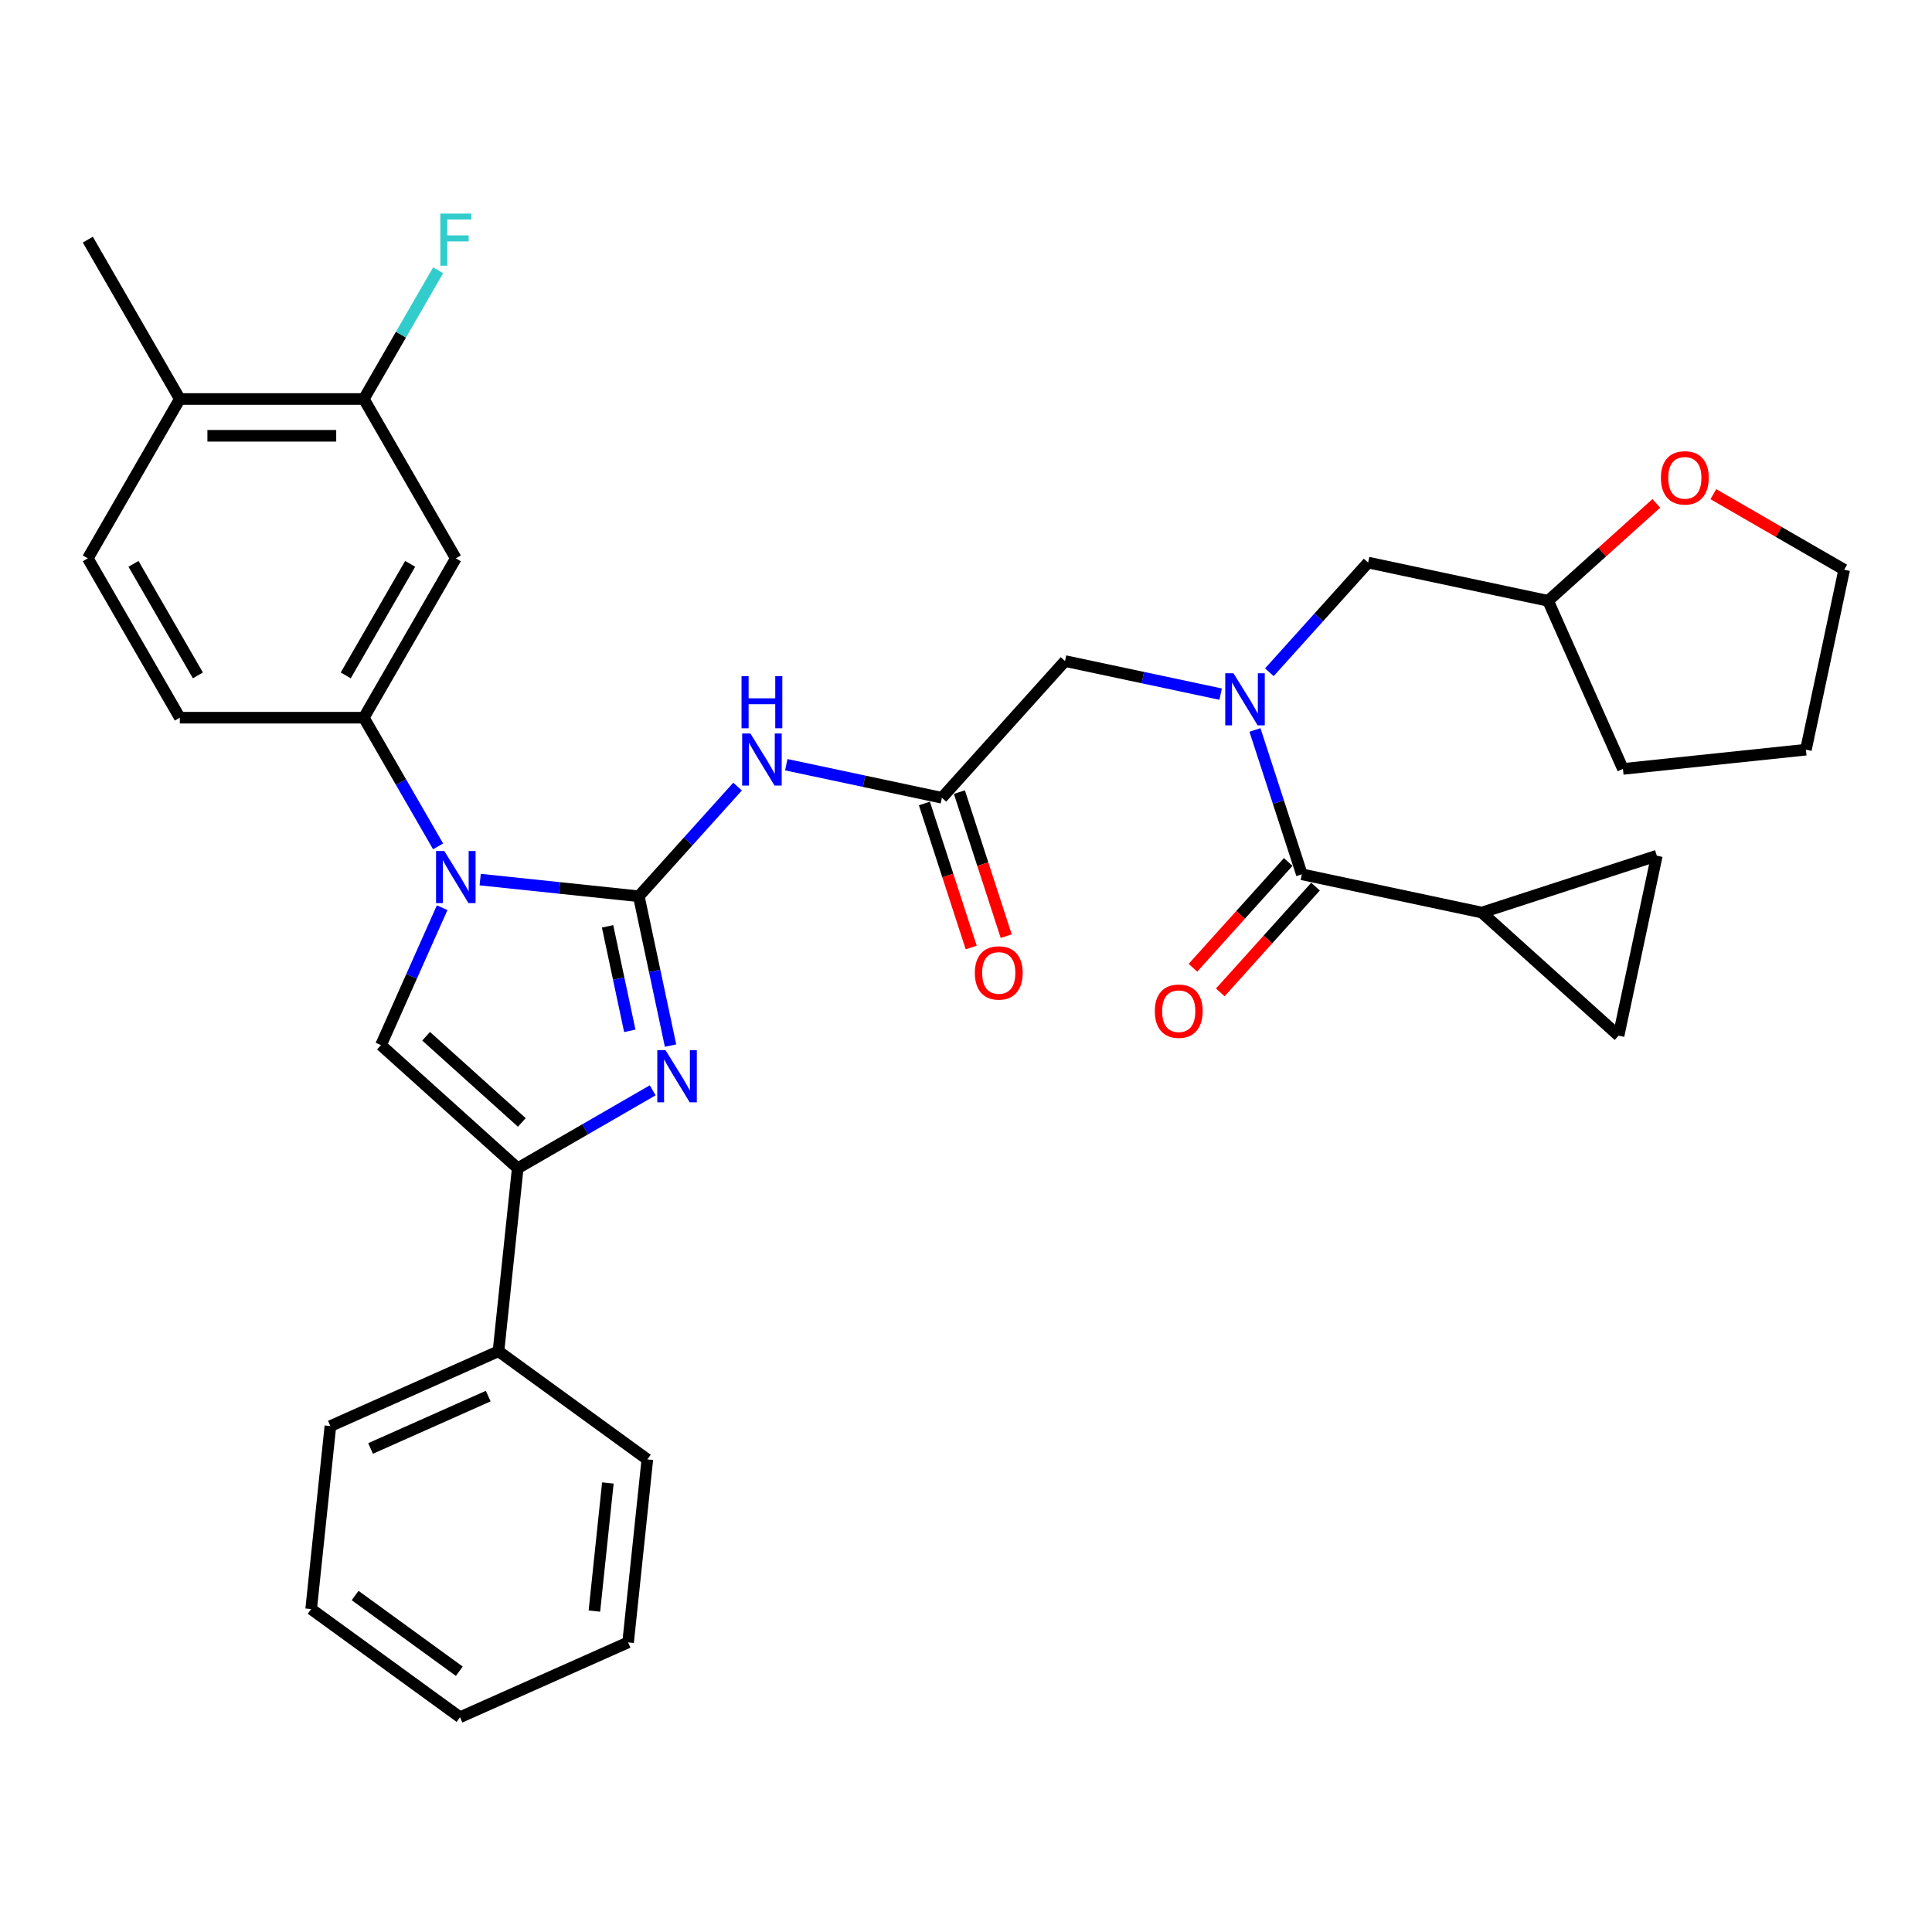 <?xml version='1.0' encoding='iso-8859-1'?>
<svg version='1.1' baseProfile='full'
              xmlns='http://www.w3.org/2000/svg'
                      xmlns:rdkit='http://www.rdkit.org/xml'
                      xmlns:xlink='http://www.w3.org/1999/xlink'
                  xml:space='preserve'
width='1000px' height='1000px' viewBox='0 0 1000 1000'>
<!-- END OF HEADER -->
<rect style='opacity:1.0;fill:#FFFFFF;stroke:none' width='1000' height='1000' x='0' y='0'> </rect>
<path class='bond-0' d='M 330.645,463.909 L 289.592,459.594' style='fill:none;fill-rule:evenodd;stroke:#000000;stroke-width:6px;stroke-linecap:butt;stroke-linejoin:miter;stroke-opacity:1' />
<path class='bond-0' d='M 289.592,459.594 L 248.539,455.279' style='fill:none;fill-rule:evenodd;stroke:#0000FF;stroke-width:6px;stroke-linecap:butt;stroke-linejoin:miter;stroke-opacity:1' />
<path class='bond-1' d='M 330.645,463.909 L 338.859,502.554' style='fill:none;fill-rule:evenodd;stroke:#000000;stroke-width:6px;stroke-linecap:butt;stroke-linejoin:miter;stroke-opacity:1' />
<path class='bond-1' d='M 338.859,502.554 L 347.073,541.199' style='fill:none;fill-rule:evenodd;stroke:#0000FF;stroke-width:6px;stroke-linecap:butt;stroke-linejoin:miter;stroke-opacity:1' />
<path class='bond-1' d='M 314.478,479.463 L 320.228,506.514' style='fill:none;fill-rule:evenodd;stroke:#000000;stroke-width:6px;stroke-linecap:butt;stroke-linejoin:miter;stroke-opacity:1' />
<path class='bond-1' d='M 320.228,506.514 L 325.978,533.565' style='fill:none;fill-rule:evenodd;stroke:#0000FF;stroke-width:6px;stroke-linecap:butt;stroke-linejoin:miter;stroke-opacity:1' />
<path class='bond-4' d='M 330.645,463.909 L 356.203,435.523' style='fill:none;fill-rule:evenodd;stroke:#000000;stroke-width:6px;stroke-linecap:butt;stroke-linejoin:miter;stroke-opacity:1' />
<path class='bond-4' d='M 356.203,435.523 L 381.762,407.138' style='fill:none;fill-rule:evenodd;stroke:#0000FF;stroke-width:6px;stroke-linecap:butt;stroke-linejoin:miter;stroke-opacity:1' />
<path class='bond-2' d='M 228.865,469.82 L 213.029,505.389' style='fill:none;fill-rule:evenodd;stroke:#0000FF;stroke-width:6px;stroke-linecap:butt;stroke-linejoin:miter;stroke-opacity:1' />
<path class='bond-2' d='M 213.029,505.389 L 197.193,540.958' style='fill:none;fill-rule:evenodd;stroke:#000000;stroke-width:6px;stroke-linecap:butt;stroke-linejoin:miter;stroke-opacity:1' />
<path class='bond-7' d='M 226.769,438.087 L 207.54,404.782' style='fill:none;fill-rule:evenodd;stroke:#0000FF;stroke-width:6px;stroke-linecap:butt;stroke-linejoin:miter;stroke-opacity:1' />
<path class='bond-7' d='M 207.54,404.782 L 188.311,371.476' style='fill:none;fill-rule:evenodd;stroke:#000000;stroke-width:6px;stroke-linecap:butt;stroke-linejoin:miter;stroke-opacity:1' />
<path class='bond-3' d='M 337.836,564.345 L 302.902,584.514' style='fill:none;fill-rule:evenodd;stroke:#0000FF;stroke-width:6px;stroke-linecap:butt;stroke-linejoin:miter;stroke-opacity:1' />
<path class='bond-3' d='M 302.902,584.514 L 267.968,604.684' style='fill:none;fill-rule:evenodd;stroke:#000000;stroke-width:6px;stroke-linecap:butt;stroke-linejoin:miter;stroke-opacity:1' />
<path class='bond-34' d='M 197.193,540.958 L 267.968,604.684' style='fill:none;fill-rule:evenodd;stroke:#000000;stroke-width:6px;stroke-linecap:butt;stroke-linejoin:miter;stroke-opacity:1' />
<path class='bond-34' d='M 220.554,536.361 L 270.097,580.97' style='fill:none;fill-rule:evenodd;stroke:#000000;stroke-width:6px;stroke-linecap:butt;stroke-linejoin:miter;stroke-opacity:1' />
<path class='bond-16' d='M 267.968,604.684 L 258.013,699.399' style='fill:none;fill-rule:evenodd;stroke:#000000;stroke-width:6px;stroke-linecap:butt;stroke-linejoin:miter;stroke-opacity:1' />
<path class='bond-9' d='M 406.981,395.814 L 447.254,404.374' style='fill:none;fill-rule:evenodd;stroke:#0000FF;stroke-width:6px;stroke-linecap:butt;stroke-linejoin:miter;stroke-opacity:1' />
<path class='bond-9' d='M 447.254,404.374 L 487.527,412.935' style='fill:none;fill-rule:evenodd;stroke:#000000;stroke-width:6px;stroke-linecap:butt;stroke-linejoin:miter;stroke-opacity:1' />
<path class='bond-5' d='M 631.8,359.28 L 591.527,350.72' style='fill:none;fill-rule:evenodd;stroke:#0000FF;stroke-width:6px;stroke-linecap:butt;stroke-linejoin:miter;stroke-opacity:1' />
<path class='bond-5' d='M 591.527,350.72 L 551.254,342.16' style='fill:none;fill-rule:evenodd;stroke:#000000;stroke-width:6px;stroke-linecap:butt;stroke-linejoin:miter;stroke-opacity:1' />
<path class='bond-6' d='M 649.565,377.827 L 661.703,415.182' style='fill:none;fill-rule:evenodd;stroke:#0000FF;stroke-width:6px;stroke-linecap:butt;stroke-linejoin:miter;stroke-opacity:1' />
<path class='bond-6' d='M 661.703,415.182 L 673.84,452.537' style='fill:none;fill-rule:evenodd;stroke:#000000;stroke-width:6px;stroke-linecap:butt;stroke-linejoin:miter;stroke-opacity:1' />
<path class='bond-15' d='M 657.019,347.956 L 682.578,319.571' style='fill:none;fill-rule:evenodd;stroke:#0000FF;stroke-width:6px;stroke-linecap:butt;stroke-linejoin:miter;stroke-opacity:1' />
<path class='bond-15' d='M 682.578,319.571 L 708.136,291.185' style='fill:none;fill-rule:evenodd;stroke:#000000;stroke-width:6px;stroke-linecap:butt;stroke-linejoin:miter;stroke-opacity:1' />
<path class='bond-8' d='M 673.84,452.537 L 766.996,472.338' style='fill:none;fill-rule:evenodd;stroke:#000000;stroke-width:6px;stroke-linecap:butt;stroke-linejoin:miter;stroke-opacity:1' />
<path class='bond-17' d='M 666.762,446.164 L 642.111,473.542' style='fill:none;fill-rule:evenodd;stroke:#000000;stroke-width:6px;stroke-linecap:butt;stroke-linejoin:miter;stroke-opacity:1' />
<path class='bond-17' d='M 642.111,473.542 L 617.46,500.92' style='fill:none;fill-rule:evenodd;stroke:#FF0000;stroke-width:6px;stroke-linecap:butt;stroke-linejoin:miter;stroke-opacity:1' />
<path class='bond-17' d='M 680.917,458.909 L 656.266,486.287' style='fill:none;fill-rule:evenodd;stroke:#000000;stroke-width:6px;stroke-linecap:butt;stroke-linejoin:miter;stroke-opacity:1' />
<path class='bond-17' d='M 656.266,486.287 L 631.615,513.666' style='fill:none;fill-rule:evenodd;stroke:#FF0000;stroke-width:6px;stroke-linecap:butt;stroke-linejoin:miter;stroke-opacity:1' />
<path class='bond-10' d='M 188.311,371.476 L 235.929,288.998' style='fill:none;fill-rule:evenodd;stroke:#000000;stroke-width:6px;stroke-linecap:butt;stroke-linejoin:miter;stroke-opacity:1' />
<path class='bond-10' d='M 178.958,349.58 L 212.291,291.846' style='fill:none;fill-rule:evenodd;stroke:#000000;stroke-width:6px;stroke-linecap:butt;stroke-linejoin:miter;stroke-opacity:1' />
<path class='bond-18' d='M 188.311,371.476 L 93.073,371.476' style='fill:none;fill-rule:evenodd;stroke:#000000;stroke-width:6px;stroke-linecap:butt;stroke-linejoin:miter;stroke-opacity:1' />
<path class='bond-11' d='M 766.996,472.338 L 857.572,442.908' style='fill:none;fill-rule:evenodd;stroke:#000000;stroke-width:6px;stroke-linecap:butt;stroke-linejoin:miter;stroke-opacity:1' />
<path class='bond-12' d='M 766.996,472.338 L 837.771,536.064' style='fill:none;fill-rule:evenodd;stroke:#000000;stroke-width:6px;stroke-linecap:butt;stroke-linejoin:miter;stroke-opacity:1' />
<path class='bond-14' d='M 487.527,412.935 L 551.254,342.16' style='fill:none;fill-rule:evenodd;stroke:#000000;stroke-width:6px;stroke-linecap:butt;stroke-linejoin:miter;stroke-opacity:1' />
<path class='bond-20' d='M 478.47,415.878 L 490.582,453.156' style='fill:none;fill-rule:evenodd;stroke:#000000;stroke-width:6px;stroke-linecap:butt;stroke-linejoin:miter;stroke-opacity:1' />
<path class='bond-20' d='M 490.582,453.156 L 502.695,490.435' style='fill:none;fill-rule:evenodd;stroke:#FF0000;stroke-width:6px;stroke-linecap:butt;stroke-linejoin:miter;stroke-opacity:1' />
<path class='bond-20' d='M 496.585,409.992 L 508.698,447.27' style='fill:none;fill-rule:evenodd;stroke:#000000;stroke-width:6px;stroke-linecap:butt;stroke-linejoin:miter;stroke-opacity:1' />
<path class='bond-20' d='M 508.698,447.27 L 520.81,484.549' style='fill:none;fill-rule:evenodd;stroke:#FF0000;stroke-width:6px;stroke-linecap:butt;stroke-linejoin:miter;stroke-opacity:1' />
<path class='bond-13' d='M 235.929,288.998 L 188.311,206.52' style='fill:none;fill-rule:evenodd;stroke:#000000;stroke-width:6px;stroke-linecap:butt;stroke-linejoin:miter;stroke-opacity:1' />
<path class='bond-37' d='M 857.572,442.908 L 837.771,536.064' style='fill:none;fill-rule:evenodd;stroke:#000000;stroke-width:6px;stroke-linecap:butt;stroke-linejoin:miter;stroke-opacity:1' />
<path class='bond-19' d='M 188.311,206.52 L 93.073,206.52' style='fill:none;fill-rule:evenodd;stroke:#000000;stroke-width:6px;stroke-linecap:butt;stroke-linejoin:miter;stroke-opacity:1' />
<path class='bond-19' d='M 174.025,225.567 L 107.359,225.567' style='fill:none;fill-rule:evenodd;stroke:#000000;stroke-width:6px;stroke-linecap:butt;stroke-linejoin:miter;stroke-opacity:1' />
<path class='bond-23' d='M 188.311,206.52 L 207.54,173.214' style='fill:none;fill-rule:evenodd;stroke:#000000;stroke-width:6px;stroke-linecap:butt;stroke-linejoin:miter;stroke-opacity:1' />
<path class='bond-23' d='M 207.54,173.214 L 226.769,139.908' style='fill:none;fill-rule:evenodd;stroke:#33CCCC;stroke-width:6px;stroke-linecap:butt;stroke-linejoin:miter;stroke-opacity:1' />
<path class='bond-24' d='M 708.136,291.185 L 801.292,310.986' style='fill:none;fill-rule:evenodd;stroke:#000000;stroke-width:6px;stroke-linecap:butt;stroke-linejoin:miter;stroke-opacity:1' />
<path class='bond-27' d='M 258.013,699.399 L 171.009,738.136' style='fill:none;fill-rule:evenodd;stroke:#000000;stroke-width:6px;stroke-linecap:butt;stroke-linejoin:miter;stroke-opacity:1' />
<path class='bond-27' d='M 252.71,722.611 L 191.807,749.726' style='fill:none;fill-rule:evenodd;stroke:#000000;stroke-width:6px;stroke-linecap:butt;stroke-linejoin:miter;stroke-opacity:1' />
<path class='bond-28' d='M 258.013,699.399 L 335.062,755.379' style='fill:none;fill-rule:evenodd;stroke:#000000;stroke-width:6px;stroke-linecap:butt;stroke-linejoin:miter;stroke-opacity:1' />
<path class='bond-22' d='M 93.073,371.476 L 45.455,288.998' style='fill:none;fill-rule:evenodd;stroke:#000000;stroke-width:6px;stroke-linecap:butt;stroke-linejoin:miter;stroke-opacity:1' />
<path class='bond-22' d='M 102.426,349.58 L 69.093,291.846' style='fill:none;fill-rule:evenodd;stroke:#000000;stroke-width:6px;stroke-linecap:butt;stroke-linejoin:miter;stroke-opacity:1' />
<path class='bond-26' d='M 93.073,206.52 L 45.455,124.042' style='fill:none;fill-rule:evenodd;stroke:#000000;stroke-width:6px;stroke-linecap:butt;stroke-linejoin:miter;stroke-opacity:1' />
<path class='bond-35' d='M 93.073,206.52 L 45.455,288.998' style='fill:none;fill-rule:evenodd;stroke:#000000;stroke-width:6px;stroke-linecap:butt;stroke-linejoin:miter;stroke-opacity:1' />
<path class='bond-21' d='M 857.306,260.552 L 829.299,285.769' style='fill:none;fill-rule:evenodd;stroke:#FF0000;stroke-width:6px;stroke-linecap:butt;stroke-linejoin:miter;stroke-opacity:1' />
<path class='bond-21' d='M 829.299,285.769 L 801.292,310.986' style='fill:none;fill-rule:evenodd;stroke:#000000;stroke-width:6px;stroke-linecap:butt;stroke-linejoin:miter;stroke-opacity:1' />
<path class='bond-25' d='M 886.829,255.783 L 920.687,275.331' style='fill:none;fill-rule:evenodd;stroke:#FF0000;stroke-width:6px;stroke-linecap:butt;stroke-linejoin:miter;stroke-opacity:1' />
<path class='bond-25' d='M 920.687,275.331 L 954.545,294.879' style='fill:none;fill-rule:evenodd;stroke:#000000;stroke-width:6px;stroke-linecap:butt;stroke-linejoin:miter;stroke-opacity:1' />
<path class='bond-29' d='M 801.292,310.986 L 840.029,397.99' style='fill:none;fill-rule:evenodd;stroke:#000000;stroke-width:6px;stroke-linecap:butt;stroke-linejoin:miter;stroke-opacity:1' />
<path class='bond-38' d='M 954.545,294.879 L 934.744,388.035' style='fill:none;fill-rule:evenodd;stroke:#000000;stroke-width:6px;stroke-linecap:butt;stroke-linejoin:miter;stroke-opacity:1' />
<path class='bond-31' d='M 171.009,738.136 L 161.054,832.852' style='fill:none;fill-rule:evenodd;stroke:#000000;stroke-width:6px;stroke-linecap:butt;stroke-linejoin:miter;stroke-opacity:1' />
<path class='bond-32' d='M 335.062,755.379 L 325.107,850.094' style='fill:none;fill-rule:evenodd;stroke:#000000;stroke-width:6px;stroke-linecap:butt;stroke-linejoin:miter;stroke-opacity:1' />
<path class='bond-32' d='M 314.625,767.595 L 307.657,833.896' style='fill:none;fill-rule:evenodd;stroke:#000000;stroke-width:6px;stroke-linecap:butt;stroke-linejoin:miter;stroke-opacity:1' />
<path class='bond-30' d='M 840.029,397.99 L 934.744,388.035' style='fill:none;fill-rule:evenodd;stroke:#000000;stroke-width:6px;stroke-linecap:butt;stroke-linejoin:miter;stroke-opacity:1' />
<path class='bond-33' d='M 161.054,832.852 L 238.103,888.831' style='fill:none;fill-rule:evenodd;stroke:#000000;stroke-width:6px;stroke-linecap:butt;stroke-linejoin:miter;stroke-opacity:1' />
<path class='bond-33' d='M 183.807,825.839 L 237.741,865.024' style='fill:none;fill-rule:evenodd;stroke:#000000;stroke-width:6px;stroke-linecap:butt;stroke-linejoin:miter;stroke-opacity:1' />
<path class='bond-36' d='M 325.107,850.094 L 238.103,888.831' style='fill:none;fill-rule:evenodd;stroke:#000000;stroke-width:6px;stroke-linecap:butt;stroke-linejoin:miter;stroke-opacity:1' />
<path  class='atom-1' d='M 229.967 440.468
L 238.805 454.754
Q 239.682 456.163, 241.091 458.716
Q 242.501 461.268, 242.577 461.421
L 242.577 440.468
L 246.158 440.468
L 246.158 467.44
L 242.463 467.44
L 232.977 451.821
Q 231.872 449.992, 230.691 447.897
Q 229.548 445.802, 229.206 445.154
L 229.206 467.44
L 225.701 467.44
L 225.701 440.468
L 229.967 440.468
' fill='#0000FF'/>
<path  class='atom-2' d='M 344.484 543.58
L 353.322 557.865
Q 354.198 559.275, 355.608 561.827
Q 357.017 564.379, 357.093 564.532
L 357.093 543.58
L 360.674 543.58
L 360.674 570.551
L 356.979 570.551
L 347.494 554.932
Q 346.389 553.103, 345.208 551.008
Q 344.065 548.913, 343.722 548.265
L 343.722 570.551
L 340.217 570.551
L 340.217 543.58
L 344.484 543.58
' fill='#0000FF'/>
<path  class='atom-5' d='M 388.409 379.648
L 397.247 393.934
Q 398.124 395.343, 399.533 397.896
Q 400.943 400.448, 401.019 400.6
L 401.019 379.648
L 404.6 379.648
L 404.6 406.619
L 400.904 406.619
L 391.419 391
Q 390.314 389.172, 389.133 387.077
Q 387.99 384.981, 387.647 384.334
L 387.647 406.619
L 384.143 406.619
L 384.143 379.648
L 388.409 379.648
' fill='#0000FF'/>
<path  class='atom-5' d='M 383.819 349.98
L 387.476 349.98
L 387.476 361.446
L 401.266 361.446
L 401.266 349.98
L 404.923 349.98
L 404.923 376.951
L 401.266 376.951
L 401.266 364.494
L 387.476 364.494
L 387.476 376.951
L 383.819 376.951
L 383.819 349.98
' fill='#0000FF'/>
<path  class='atom-6' d='M 638.448 348.475
L 647.286 362.761
Q 648.162 364.17, 649.572 366.722
Q 650.981 369.275, 651.057 369.427
L 651.057 348.475
L 654.638 348.475
L 654.638 375.446
L 650.943 375.446
L 641.457 359.827
Q 640.353 357.999, 639.172 355.903
Q 638.029 353.808, 637.686 353.161
L 637.686 375.446
L 634.181 375.446
L 634.181 348.475
L 638.448 348.475
' fill='#0000FF'/>
<path  class='atom-18' d='M 597.733 523.388
Q 597.733 516.912, 600.933 513.293
Q 604.133 509.674, 610.114 509.674
Q 616.094 509.674, 619.294 513.293
Q 622.494 516.912, 622.494 523.388
Q 622.494 529.94, 619.256 533.674
Q 616.018 537.369, 610.114 537.369
Q 604.171 537.369, 600.933 533.674
Q 597.733 529.978, 597.733 523.388
M 610.114 534.321
Q 614.228 534.321, 616.437 531.578
Q 618.685 528.797, 618.685 523.388
Q 618.685 518.093, 616.437 515.426
Q 614.228 512.721, 610.114 512.721
Q 605.999 512.721, 603.752 515.388
Q 601.542 518.055, 601.542 523.388
Q 601.542 528.836, 603.752 531.578
Q 605.999 534.321, 610.114 534.321
' fill='#FF0000'/>
<path  class='atom-21' d='M 504.577 503.587
Q 504.577 497.111, 507.776 493.492
Q 510.976 489.873, 516.957 489.873
Q 522.938 489.873, 526.138 493.492
Q 529.338 497.111, 529.338 503.587
Q 529.338 510.139, 526.1 513.873
Q 522.862 517.568, 516.957 517.568
Q 511.015 517.568, 507.776 513.873
Q 504.577 510.177, 504.577 503.587
M 516.957 514.52
Q 521.072 514.52, 523.281 511.777
Q 525.529 508.997, 525.529 503.587
Q 525.529 498.292, 523.281 495.625
Q 521.072 492.92, 516.957 492.92
Q 512.843 492.92, 510.596 495.587
Q 508.386 498.254, 508.386 503.587
Q 508.386 509.035, 510.596 511.777
Q 512.843 514.52, 516.957 514.52
' fill='#FF0000'/>
<path  class='atom-22' d='M 859.687 247.336
Q 859.687 240.86, 862.887 237.241
Q 866.087 233.622, 872.067 233.622
Q 878.048 233.622, 881.248 237.241
Q 884.448 240.86, 884.448 247.336
Q 884.448 253.889, 881.21 257.622
Q 877.972 261.317, 872.067 261.317
Q 866.125 261.317, 862.887 257.622
Q 859.687 253.927, 859.687 247.336
M 872.067 258.27
Q 876.182 258.27, 878.391 255.527
Q 880.639 252.746, 880.639 247.336
Q 880.639 242.041, 878.391 239.374
Q 876.182 236.67, 872.067 236.67
Q 867.953 236.67, 865.706 239.336
Q 863.496 242.003, 863.496 247.336
Q 863.496 252.784, 865.706 255.527
Q 867.953 258.27, 872.067 258.27
' fill='#FF0000'/>
<path  class='atom-24' d='M 227.91 110.556
L 243.948 110.556
L 243.948 113.642
L 231.529 113.642
L 231.529 121.832
L 242.577 121.832
L 242.577 124.956
L 231.529 124.956
L 231.529 137.528
L 227.91 137.528
L 227.91 110.556
' fill='#33CCCC'/>
</svg>
